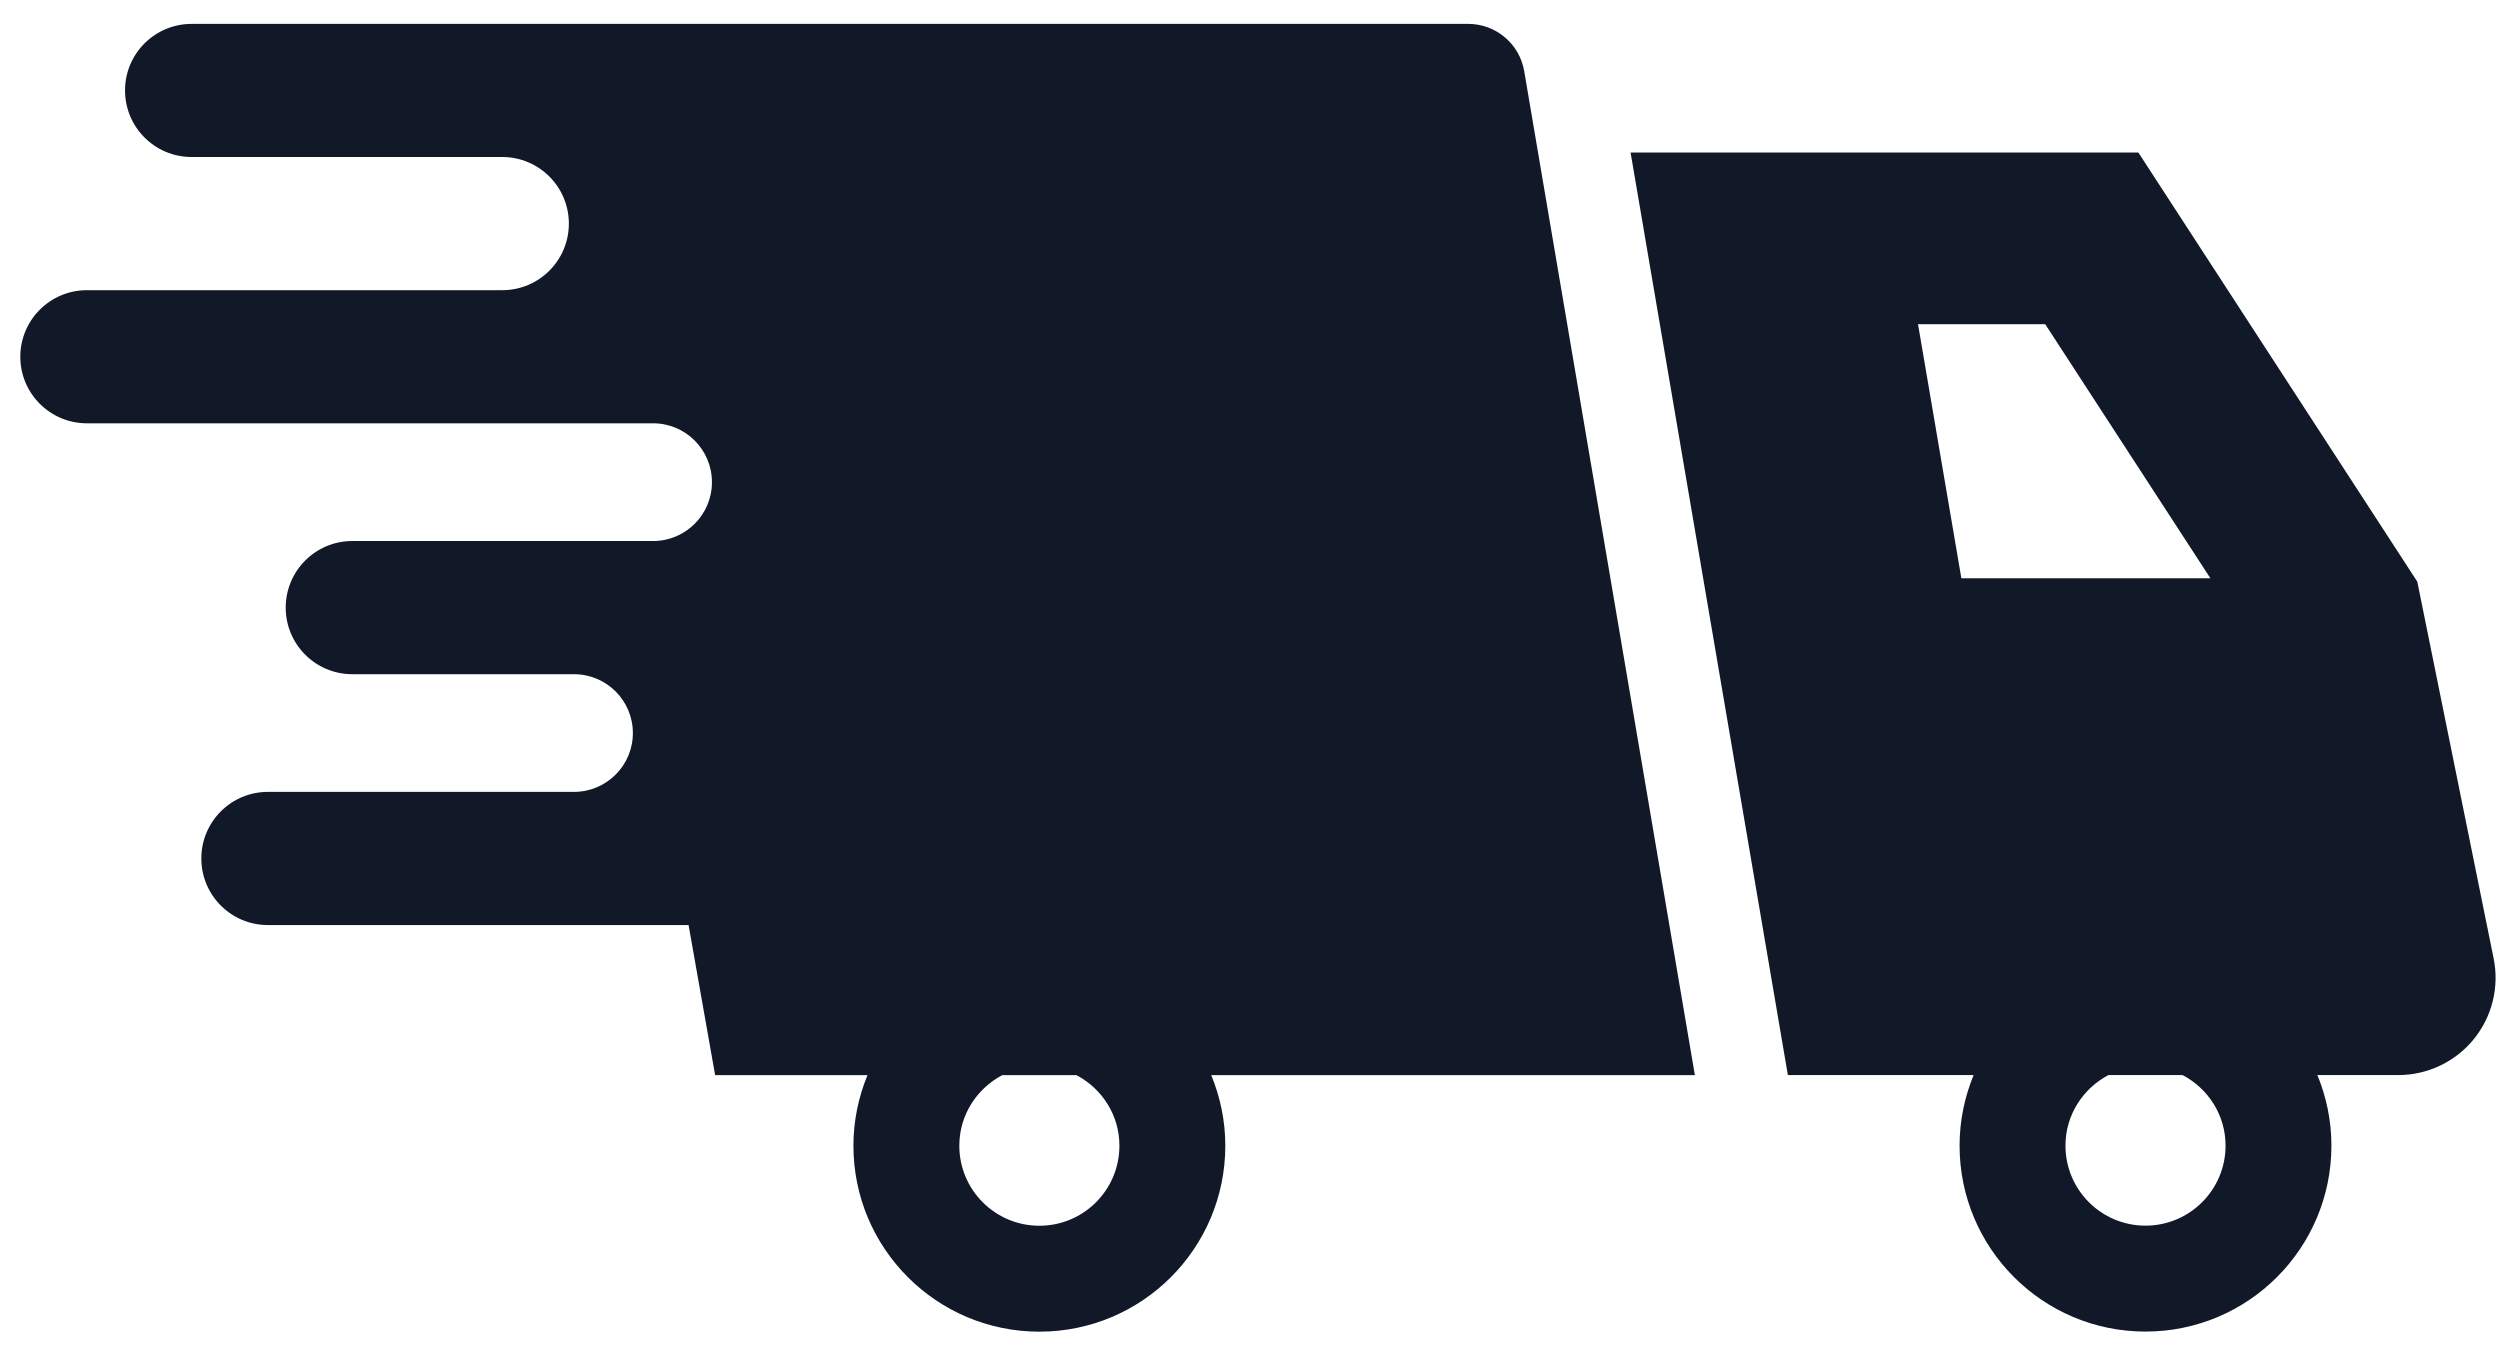 <svg xmlns="http://www.w3.org/2000/svg" fill="none" viewBox="0 0 81 44" height="44" width="81">
<path fill="#111827" d="M49.384 2.304C49.233 1.42 48.467 0.774 47.57 0.774H6.208C5.016 0.774 4.051 1.74 4.051 2.93C4.051 4.122 5.016 5.087 6.208 5.087H16.274C17.466 5.087 18.431 6.054 18.431 7.245C18.431 8.435 17.466 9.402 16.274 9.402H2.815C1.625 9.402 0.658 10.368 0.658 11.559C0.658 12.75 1.625 13.715 2.815 13.715H21.16C22.213 13.715 23.067 14.57 23.067 15.623C23.067 16.675 22.213 17.529 21.16 17.529H11.414C10.222 17.529 9.257 18.496 9.257 19.687C9.257 20.878 10.222 21.844 11.414 21.844H18.597C19.65 21.844 20.505 22.698 20.505 23.751C20.505 24.803 19.65 25.657 18.597 25.657H8.68C7.488 25.657 6.523 26.624 6.523 27.814C6.523 29.006 7.488 29.972 8.68 29.972H22.31L23.17 34.834H28.107C27.817 35.54 27.651 36.31 27.651 37.121C27.651 40.449 30.348 43.146 33.676 43.146C37.003 43.146 39.7 40.449 39.7 37.121C39.7 36.31 39.534 35.54 39.244 34.834H54.914L49.384 2.304ZM36.269 37.121C36.269 38.553 35.109 39.714 33.676 39.714C32.242 39.714 31.082 38.553 31.082 37.121C31.082 36.124 31.65 35.269 32.475 34.834H34.876C35.7 35.269 36.269 36.124 36.269 37.121Z"></path>
<path fill="#111827" d="M80.794 31.054L78.32 18.845L69.283 4.942H52.831L57.927 34.832H63.945C63.656 35.537 63.49 36.307 63.49 37.118C63.49 40.446 66.187 43.143 69.513 43.143C72.841 43.143 75.538 40.446 75.538 37.118C75.538 36.307 75.373 35.537 75.083 34.832H77.705C78.651 34.832 79.547 34.407 80.146 33.675C80.743 32.943 80.983 31.98 80.794 31.054ZM62.144 10.504H66.265L71.616 18.735H63.548L62.144 10.504ZM72.108 37.118C72.108 38.551 70.947 39.711 69.513 39.711C68.082 39.711 66.921 38.551 66.921 37.118C66.921 36.121 67.49 35.266 68.314 34.832H70.715C71.539 35.266 72.108 36.121 72.108 37.118Z"></path>
</svg>
